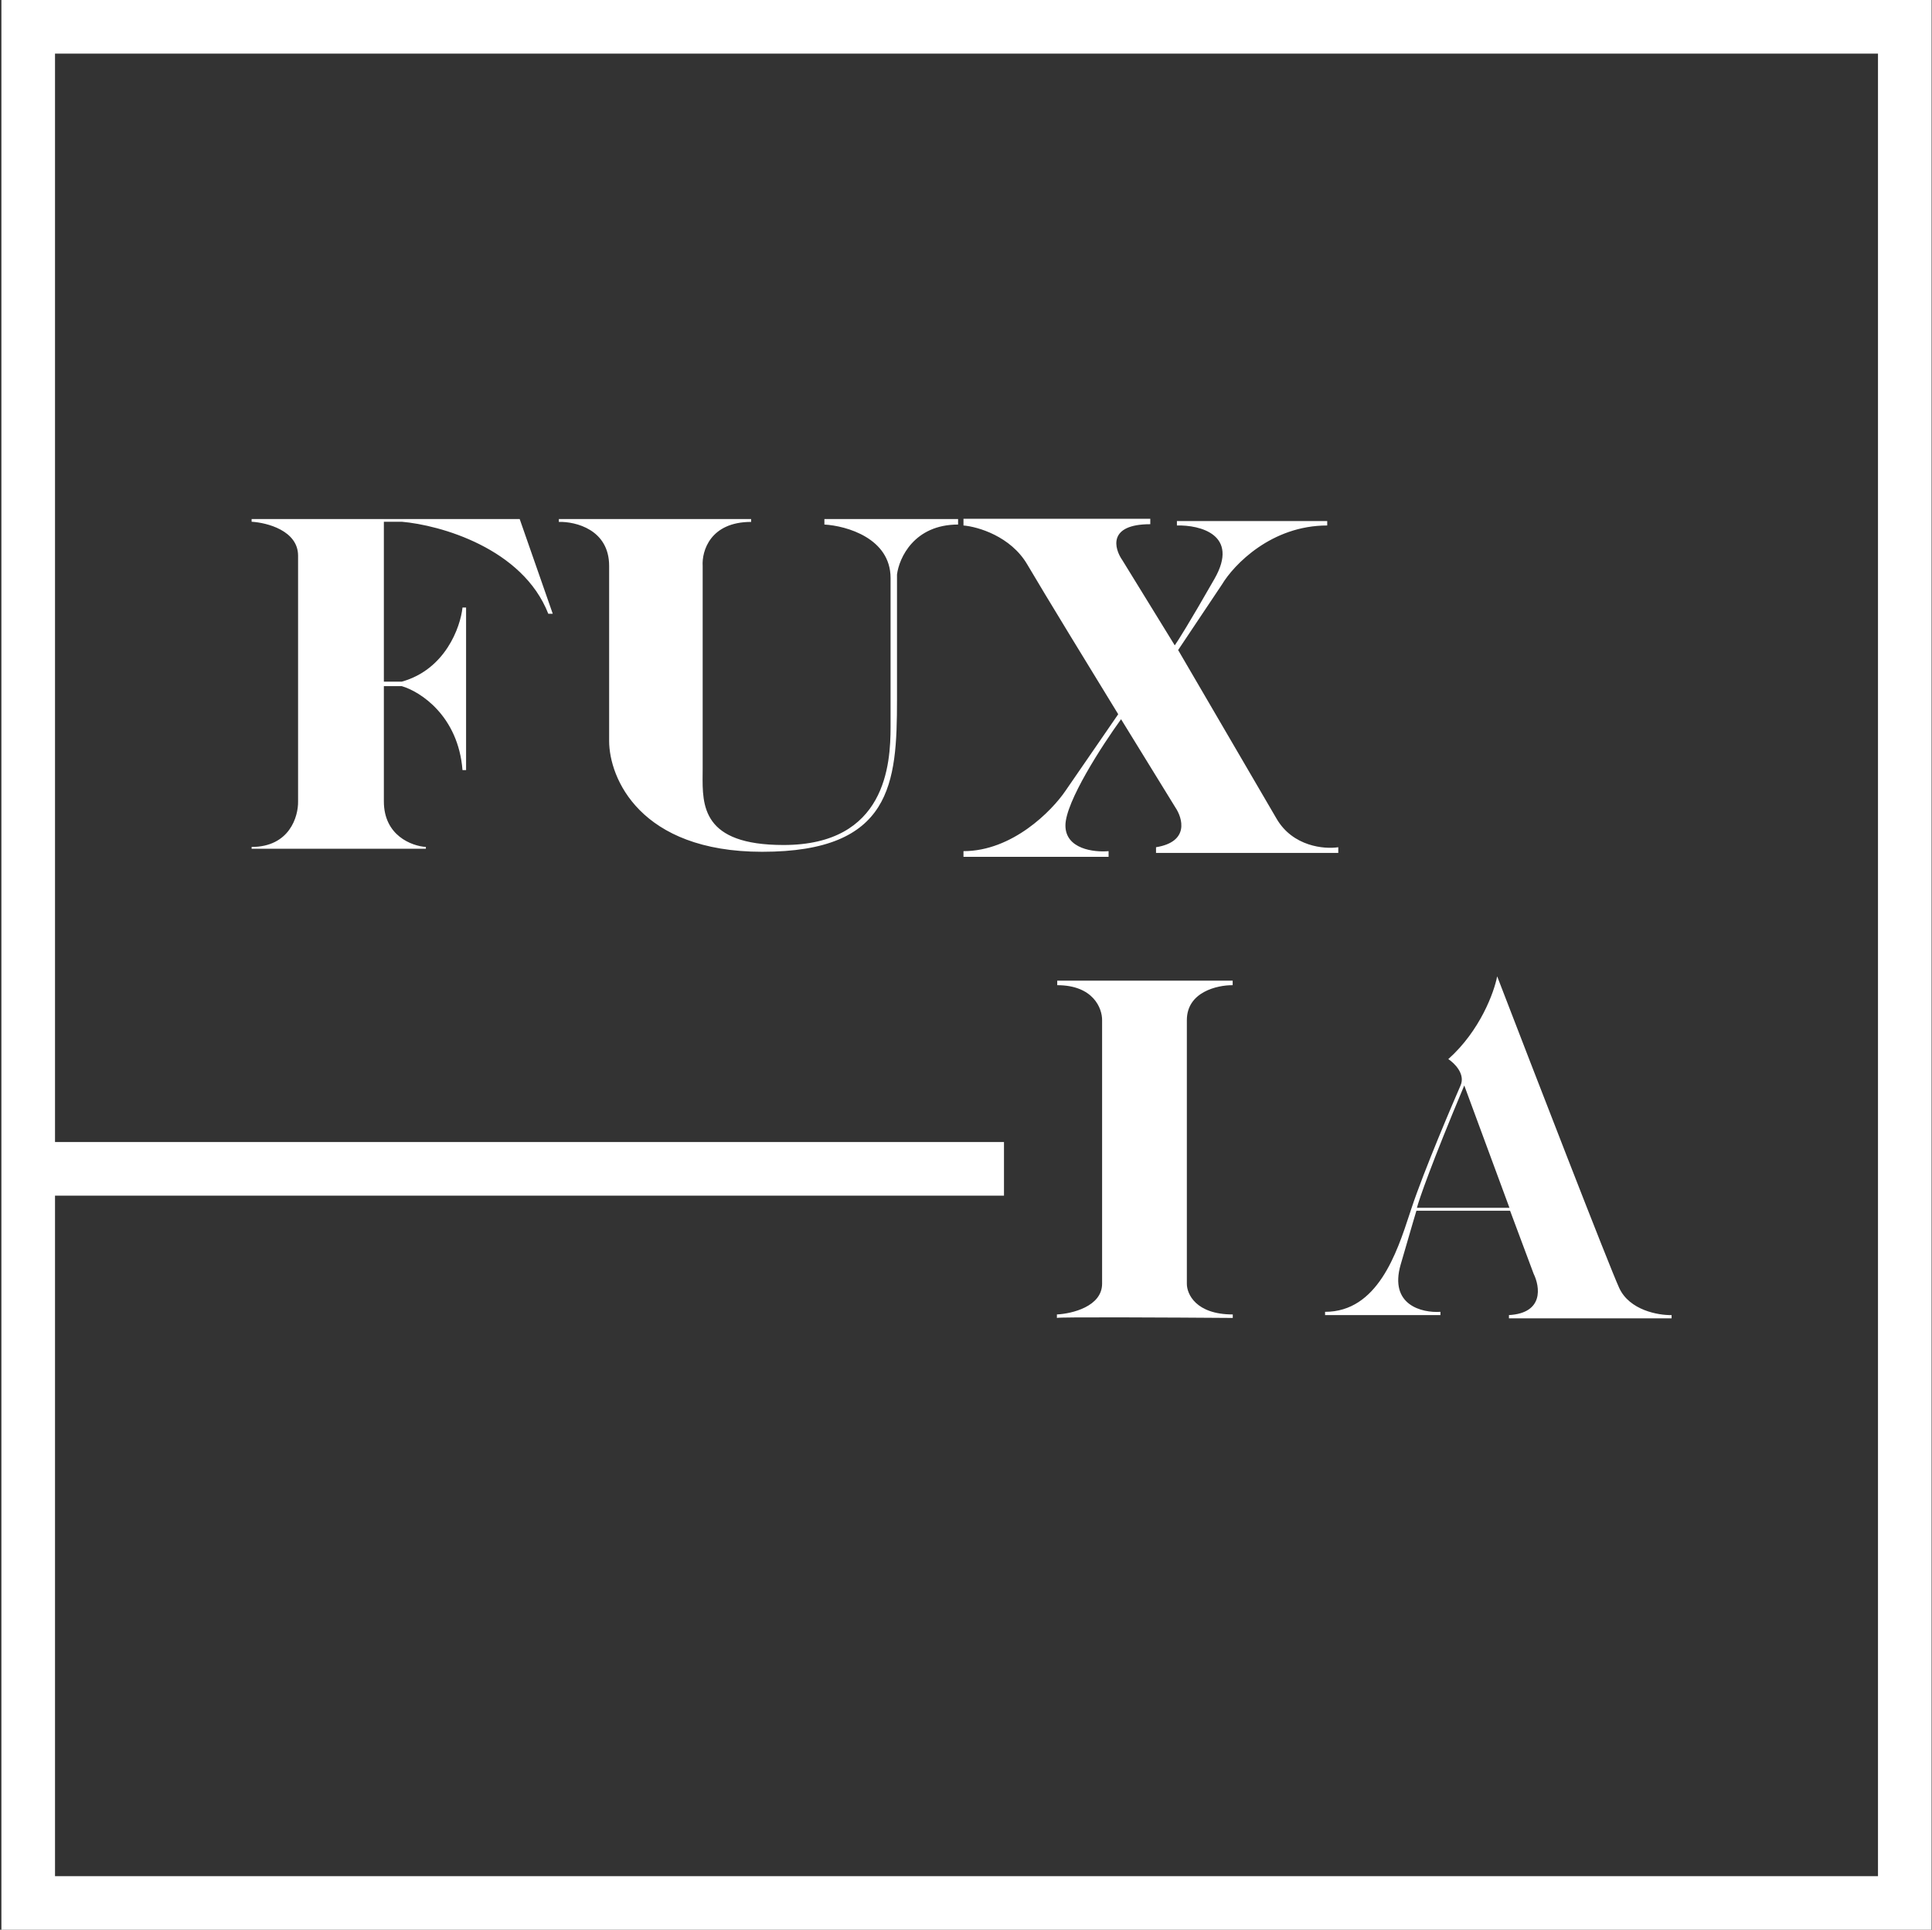 <svg width="1081" height="1080" viewBox="0 0 1081 1080" fill="none" xmlns="http://www.w3.org/2000/svg">
<rect x="0" y="0" width="1081" height="1080" fill="#333333" stroke="none"/>
<path fill-rule="evenodd" clip-rule="evenodd" d="M1050.78 30H30.782V639.158H561.754V669.158H30.782V1050H1050.78V30ZM0.782 669.158V639.158V0H1080.78V1080H0.782V669.158ZM539.089 290.331V294.088C547.127 294.774 565.519 300.096 574.779 315.902C584.039 331.707 612.563 378.365 625.668 399.718L596.132 442.624C588.503 453.866 566.414 476.35 539.089 476.35V479.543H620.28V476.35C612.231 477.082 596.132 475.233 596.132 461.982C596.132 448.731 616.887 416.814 627.264 402.512L657.598 451.804C661.789 457.991 665.501 471.122 646.821 474.155V477.348H748.798V474.155C741.082 475.353 723.374 473.836 714.274 458.19C705.174 442.544 673.762 388.742 659.194 363.797L683.741 327.077C690.326 316.081 711.32 294.088 742.612 294.088V291.621H658.511V294.088C671.4 293.74 693.651 299.222 679.542 323.934C665.434 348.646 658.84 359.059 657.306 361.177L628.06 313.638C623.313 306.883 619.779 293.373 643.614 293.373V290.331H539.089ZM166.782 448.5V311C166.782 297 149.449 292.5 140.782 292V290.5H290.782L309.282 343.5H306.782C292.382 306.7 246.116 293.833 224.782 292H214.782V381.5H224.782C249.182 374.7 257.616 351 258.782 340H260.782V431H258.782C256.382 400.6 235.116 387 224.782 384H214.782V448.5C214.782 467.7 230.449 473.5 238.282 474V475H140.782V474C161.982 474 166.949 457 166.782 448.5ZM312.691 290.491V292.09C322.069 291.829 340.825 296.387 340.825 316.706V414.656C340.833 435.34 357.976 476.707 426.484 476.707C499.058 476.707 501.893 438.448 501.893 391.498V321.543C503.056 312.216 511.519 293.562 536.071 293.562V290.491H461.27V293.562C473.611 294.264 498.293 301.236 498.293 323.512V391.498V406.718C498.293 427.709 495.745 472.909 438.403 472.909C392.754 472.909 392.968 450.83 393.14 433.107V433.107C393.15 432.038 393.161 430.986 393.161 429.955V316.706C392.632 308.501 397.315 292.09 420.271 292.09V290.491H312.691ZM591.549 548.833H689.705V551.366C681.16 551.289 664.072 555.096 664.072 570.935V718.408C664.019 724.151 669.083 735.638 689.763 735.638V737.594C656.965 737.341 591.369 736.987 591.369 737.594V735.638C599.797 735.221 616.652 731.191 616.652 718.408V570.935C616.725 564.412 611.807 551.366 591.549 551.366V548.833ZM805.959 735.997H741.409V734.173C770.739 734.173 781.52 701.314 788.739 679.311C789.028 678.43 789.311 677.566 789.59 676.722C796.826 654.815 813.728 615.47 817.217 607.484C820.008 601.096 813.805 594.989 810.355 592.734C828.209 576.817 836.024 555.221 837.7 546.412C858.065 599.31 900.23 708.241 905.976 720.788C911.722 733.336 927.918 736.156 935.297 735.997V737.819H844.291V735.997C863.896 734.885 861.672 720.123 858.109 712.881L844.939 677.613H792.507C792.342 678.101 790.355 684.794 783.722 707.664C777.09 730.534 795.783 734.866 805.959 734.173V735.997ZM819.288 607.484L844.576 675.968H792.794C794.011 671.266 801.014 650.986 819.288 607.484Z" fill="white"/>
</svg>

